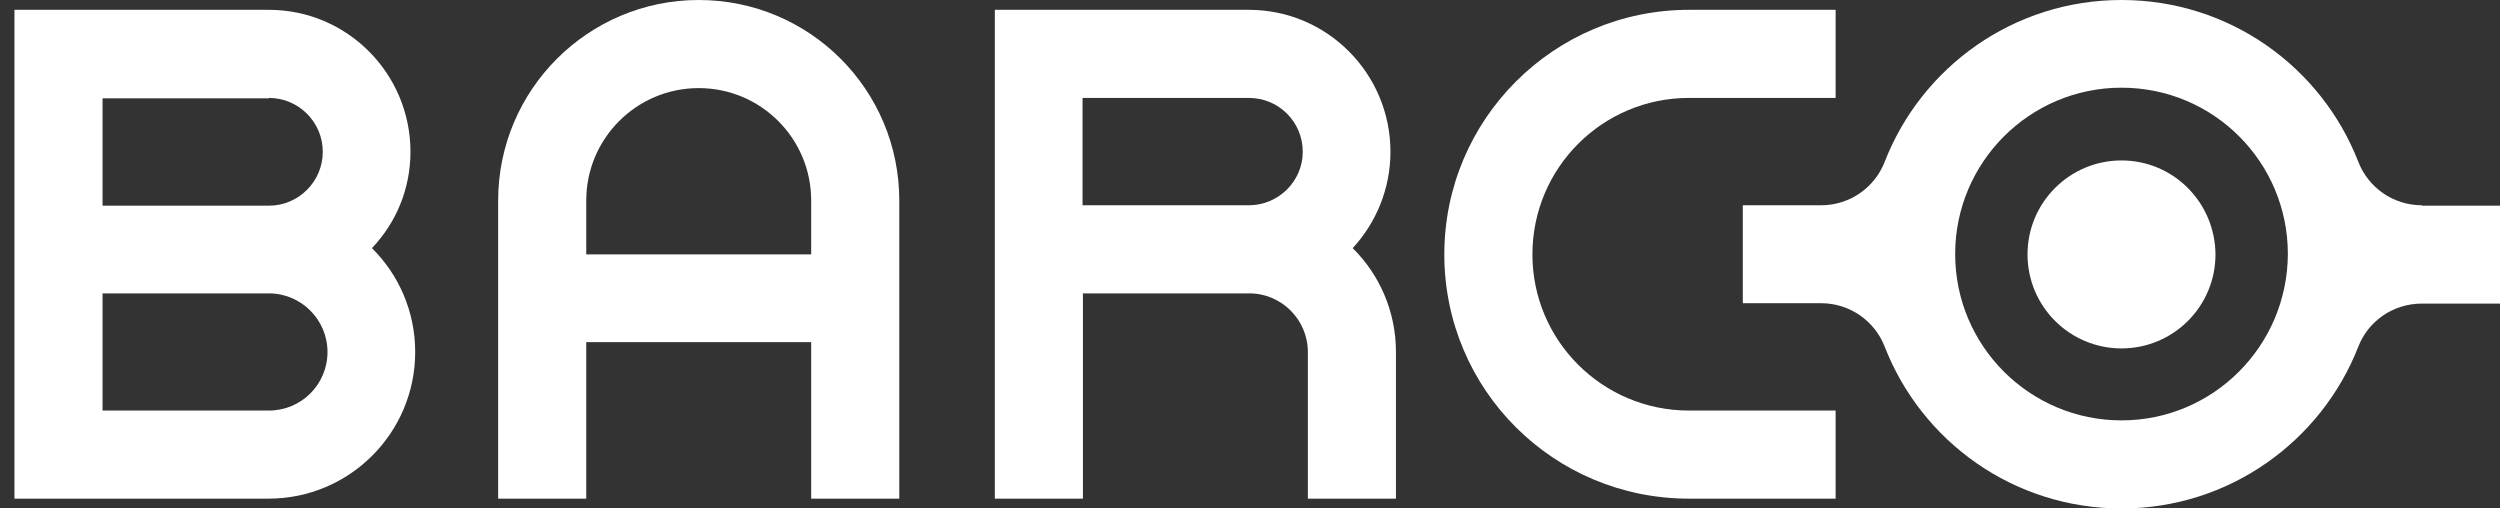 <svg width="118" height="24" viewBox="0 0 118 24" fill="none" xmlns="http://www.w3.org/2000/svg">
<rect x="0" y="0" width="118" height="24" fill="#333333" stroke="none"/>
<path d="M12.692 19.378H4.84V13.847H12.692C14.214 13.847 15.458 15.091 15.458 16.613C15.458 18.153 14.214 19.378 12.692 19.378ZM12.692 4.622C14.084 4.622 15.235 5.754 15.235 7.165C15.235 8.557 14.103 9.708 12.692 9.708H4.84V4.64H12.692V4.622ZM19.374 7.165C19.374 3.471 16.386 0.464 12.692 0.464H0.683V23.536H12.673C16.497 23.536 19.597 20.436 19.597 16.613C19.597 14.701 18.817 12.956 17.555 11.712C18.687 10.524 19.374 8.928 19.374 7.165Z" fill="white"/>
<path d="M58.947 9.689H51.096V4.622H58.947C60.358 4.622 61.49 5.754 61.49 7.165C61.49 8.557 60.339 9.689 58.947 9.689ZM65.629 7.165C65.629 3.471 62.641 0.464 58.947 0.464H46.956V23.536H51.114V13.847H58.966C60.488 13.847 61.731 15.091 61.731 16.613V23.536H65.889V16.613C65.889 14.701 65.109 12.956 63.847 11.712C64.942 10.524 65.629 8.928 65.629 7.165Z" fill="white"/>
<path d="M72.33 12.009C72.33 7.926 75.634 4.622 79.717 4.622H86.641V0.464H79.717C73.351 0.464 68.172 5.624 68.172 12.009C68.172 18.395 73.332 23.536 79.717 23.536H86.641V19.378H79.717C75.634 19.378 72.33 16.074 72.33 12.009Z" fill="white"/>
<path d="M100.135 19.842C95.81 19.842 92.284 16.334 92.284 11.991C92.284 7.666 95.792 4.139 100.135 4.139C104.478 4.139 107.987 7.647 107.987 11.991C107.968 16.334 104.46 19.842 100.135 19.842ZM114.316 9.689C112.942 9.689 111.773 8.835 111.309 7.629C109.564 3.155 105.221 0 100.135 0C95.049 0 90.706 3.155 88.961 7.629C88.497 8.835 87.328 9.689 85.954 9.689H82.26V14.311H85.954C87.328 14.311 88.497 15.165 88.961 16.371C90.706 20.845 95.049 24 100.135 24C105.221 24 109.564 20.826 111.309 16.371C111.773 15.165 112.942 14.329 114.316 14.329H118.01V9.708H114.316V9.689Z" fill="white"/>
<path d="M100.135 7.573C97.685 7.573 95.699 9.559 95.699 12.009C95.699 14.459 97.685 16.445 100.135 16.445C102.585 16.445 104.571 14.459 104.571 12.009C104.553 9.559 102.585 7.573 100.135 7.573Z" fill="white"/>
<path d="M38.288 12.009H27.671V9.466C27.671 6.534 30.047 4.158 32.98 4.158C35.912 4.158 38.288 6.534 38.288 9.466V12.009ZM32.98 0C27.764 0 23.513 4.232 23.513 9.466V23.536H27.671V16.148H38.288V23.536H42.446V9.466C42.446 4.232 38.214 0 32.98 0Z" fill="white"/>
</svg>

